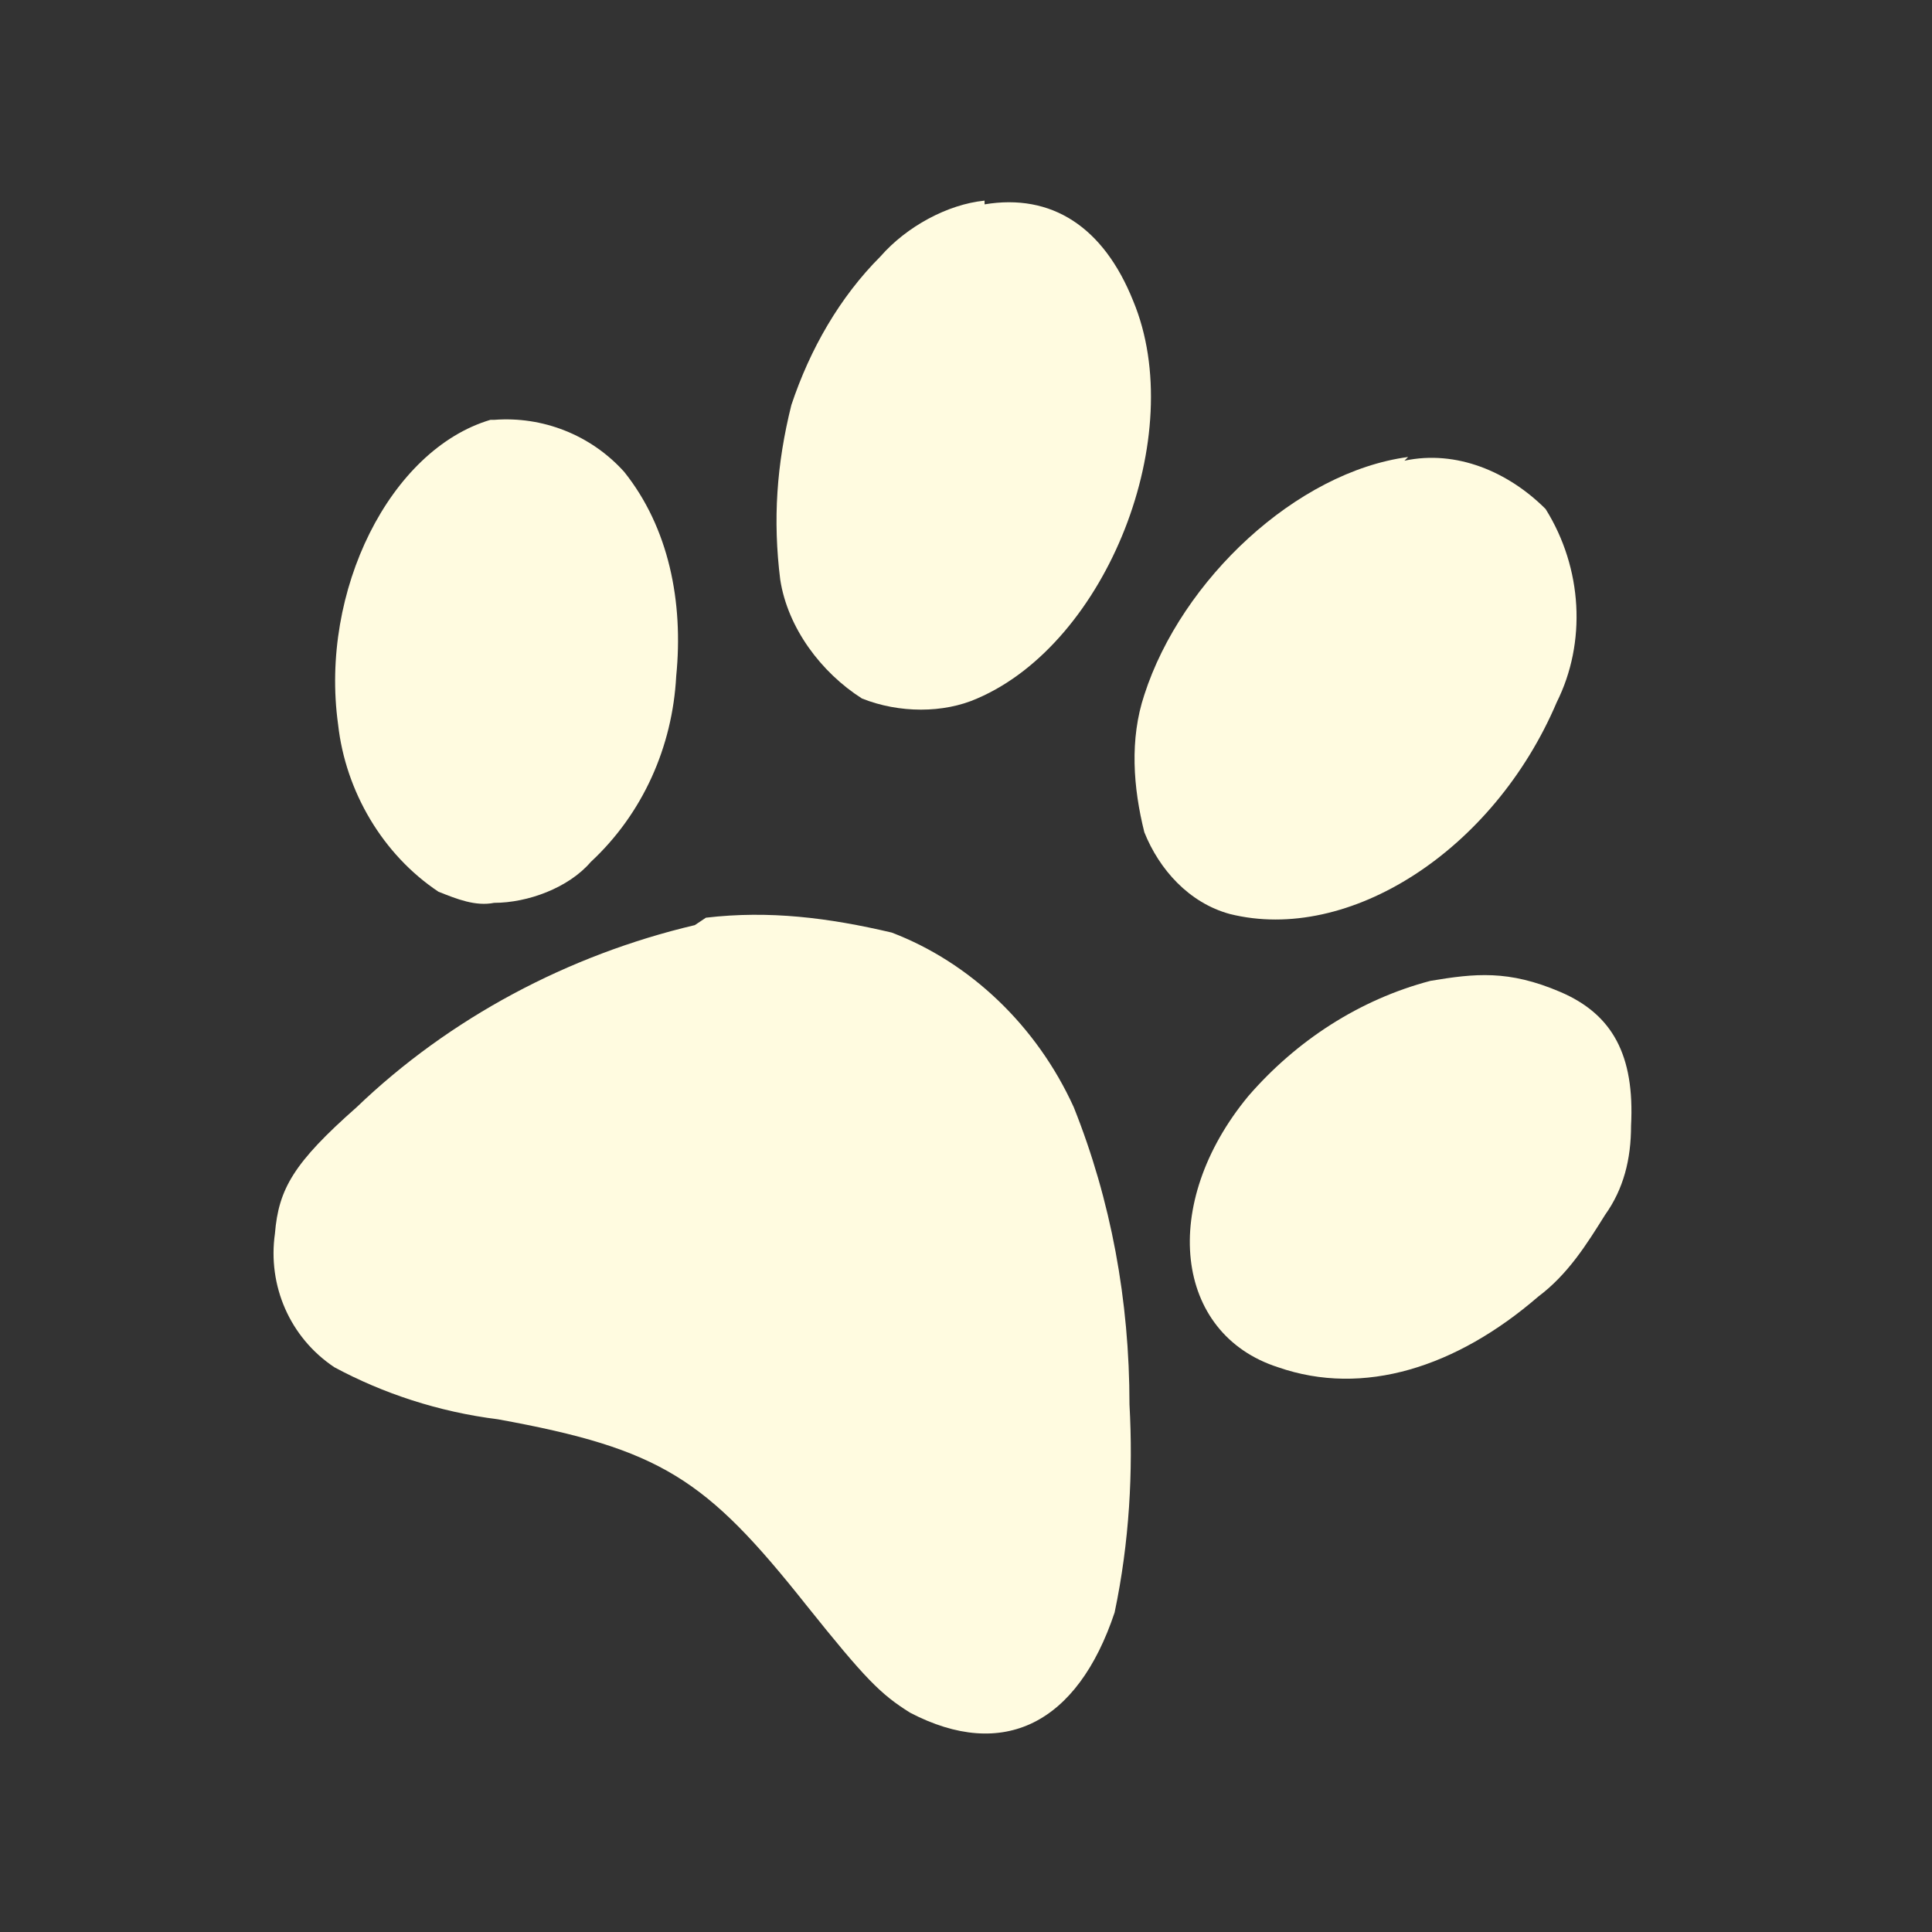 <?xml version="1.0" encoding="UTF-8"?>
<svg id="_レイヤー_1" xmlns="http://www.w3.org/2000/svg" version="1.1" viewBox="0 0 52 52">
  <rect x="0" y="0" width="52" height="52" fill="#333333" stroke="none"/>
  <!-- Generator: Adobe Illustrator 29.0.0, SVG Export Plug-In . SVG Version: 2.1.0 Build 186)  -->
  <defs>
    <style>
      .st0 {
        fill: #fffbe0;
      }
    </style>
  </defs>
  <g id="_グループ_202">
    <g id="_グループ_161">
      <path id="_パス_566" class="st0" d="M26.5,5.4c-1,.1-2.1.7-2.8,1.5-1.1,1.1-1.9,2.5-2.4,4-.4,1.6-.5,3.1-.3,4.7.2,1.3,1.1,2.5,2.2,3.2,1,.4,2.2.4,3.1,0,3.5-1.5,5.7-7.1,4.2-10.7-.8-2-2.2-2.9-4-2.6"/>
      <path id="_パス_567" class="st0" d="M37.9,12.3c-3,.4-6.1,3.3-7.1,6.4-.4,1.2-.3,2.5,0,3.7.4,1,1.2,1.9,2.3,2.2,3.2.8,7.1-1.7,8.8-5.7.8-1.6.7-3.6-.3-5.2-1-1-2.4-1.6-3.8-1.3"/>
      <path id="_パス_568" class="st0" d="M13.2,11.3c-2.7.8-4.6,4.6-4.1,8.2.2,1.8,1.2,3.5,2.7,4.5.5.2,1,.4,1.5.3.9,0,2-.4,2.6-1.1,1.4-1.3,2.2-3.1,2.3-5,.2-2-.2-4-1.4-5.5-.9-1-2.2-1.5-3.5-1.4"/>
      <path id="_パス_569" class="st0" d="M18.7,24.9c-3.4.8-6.6,2.5-9.1,4.9-1.7,1.5-2.1,2.2-2.2,3.4-.2,1.4.4,2.8,1.6,3.6,1.3.7,2.8,1.2,4.4,1.4,4.4.8,5.6,1.6,8.3,5,1.6,2,2,2.4,2.8,2.9,2.5,1.3,4.5.3,5.5-2.7.4-1.9.5-3.8.4-5.6,0-2.8-.5-5.5-1.5-8-1-2.2-2.8-3.9-4.9-4.7-1.7-.4-3.3-.6-5-.4"/>
      <path id="_パス_570" class="st0" d="M38.5,26.4c-1.9.5-3.6,1.6-4.9,3.1-2.4,2.9-2,6.4.8,7.3,2.3.8,4.8,0,7-1.9.8-.6,1.3-1.4,1.8-2.2.5-.7.7-1.5.7-2.4.1-1.9-.5-3-1.9-3.6s-2.3-.5-3.5-.3"/>
    </g>
  </g>
</svg>
